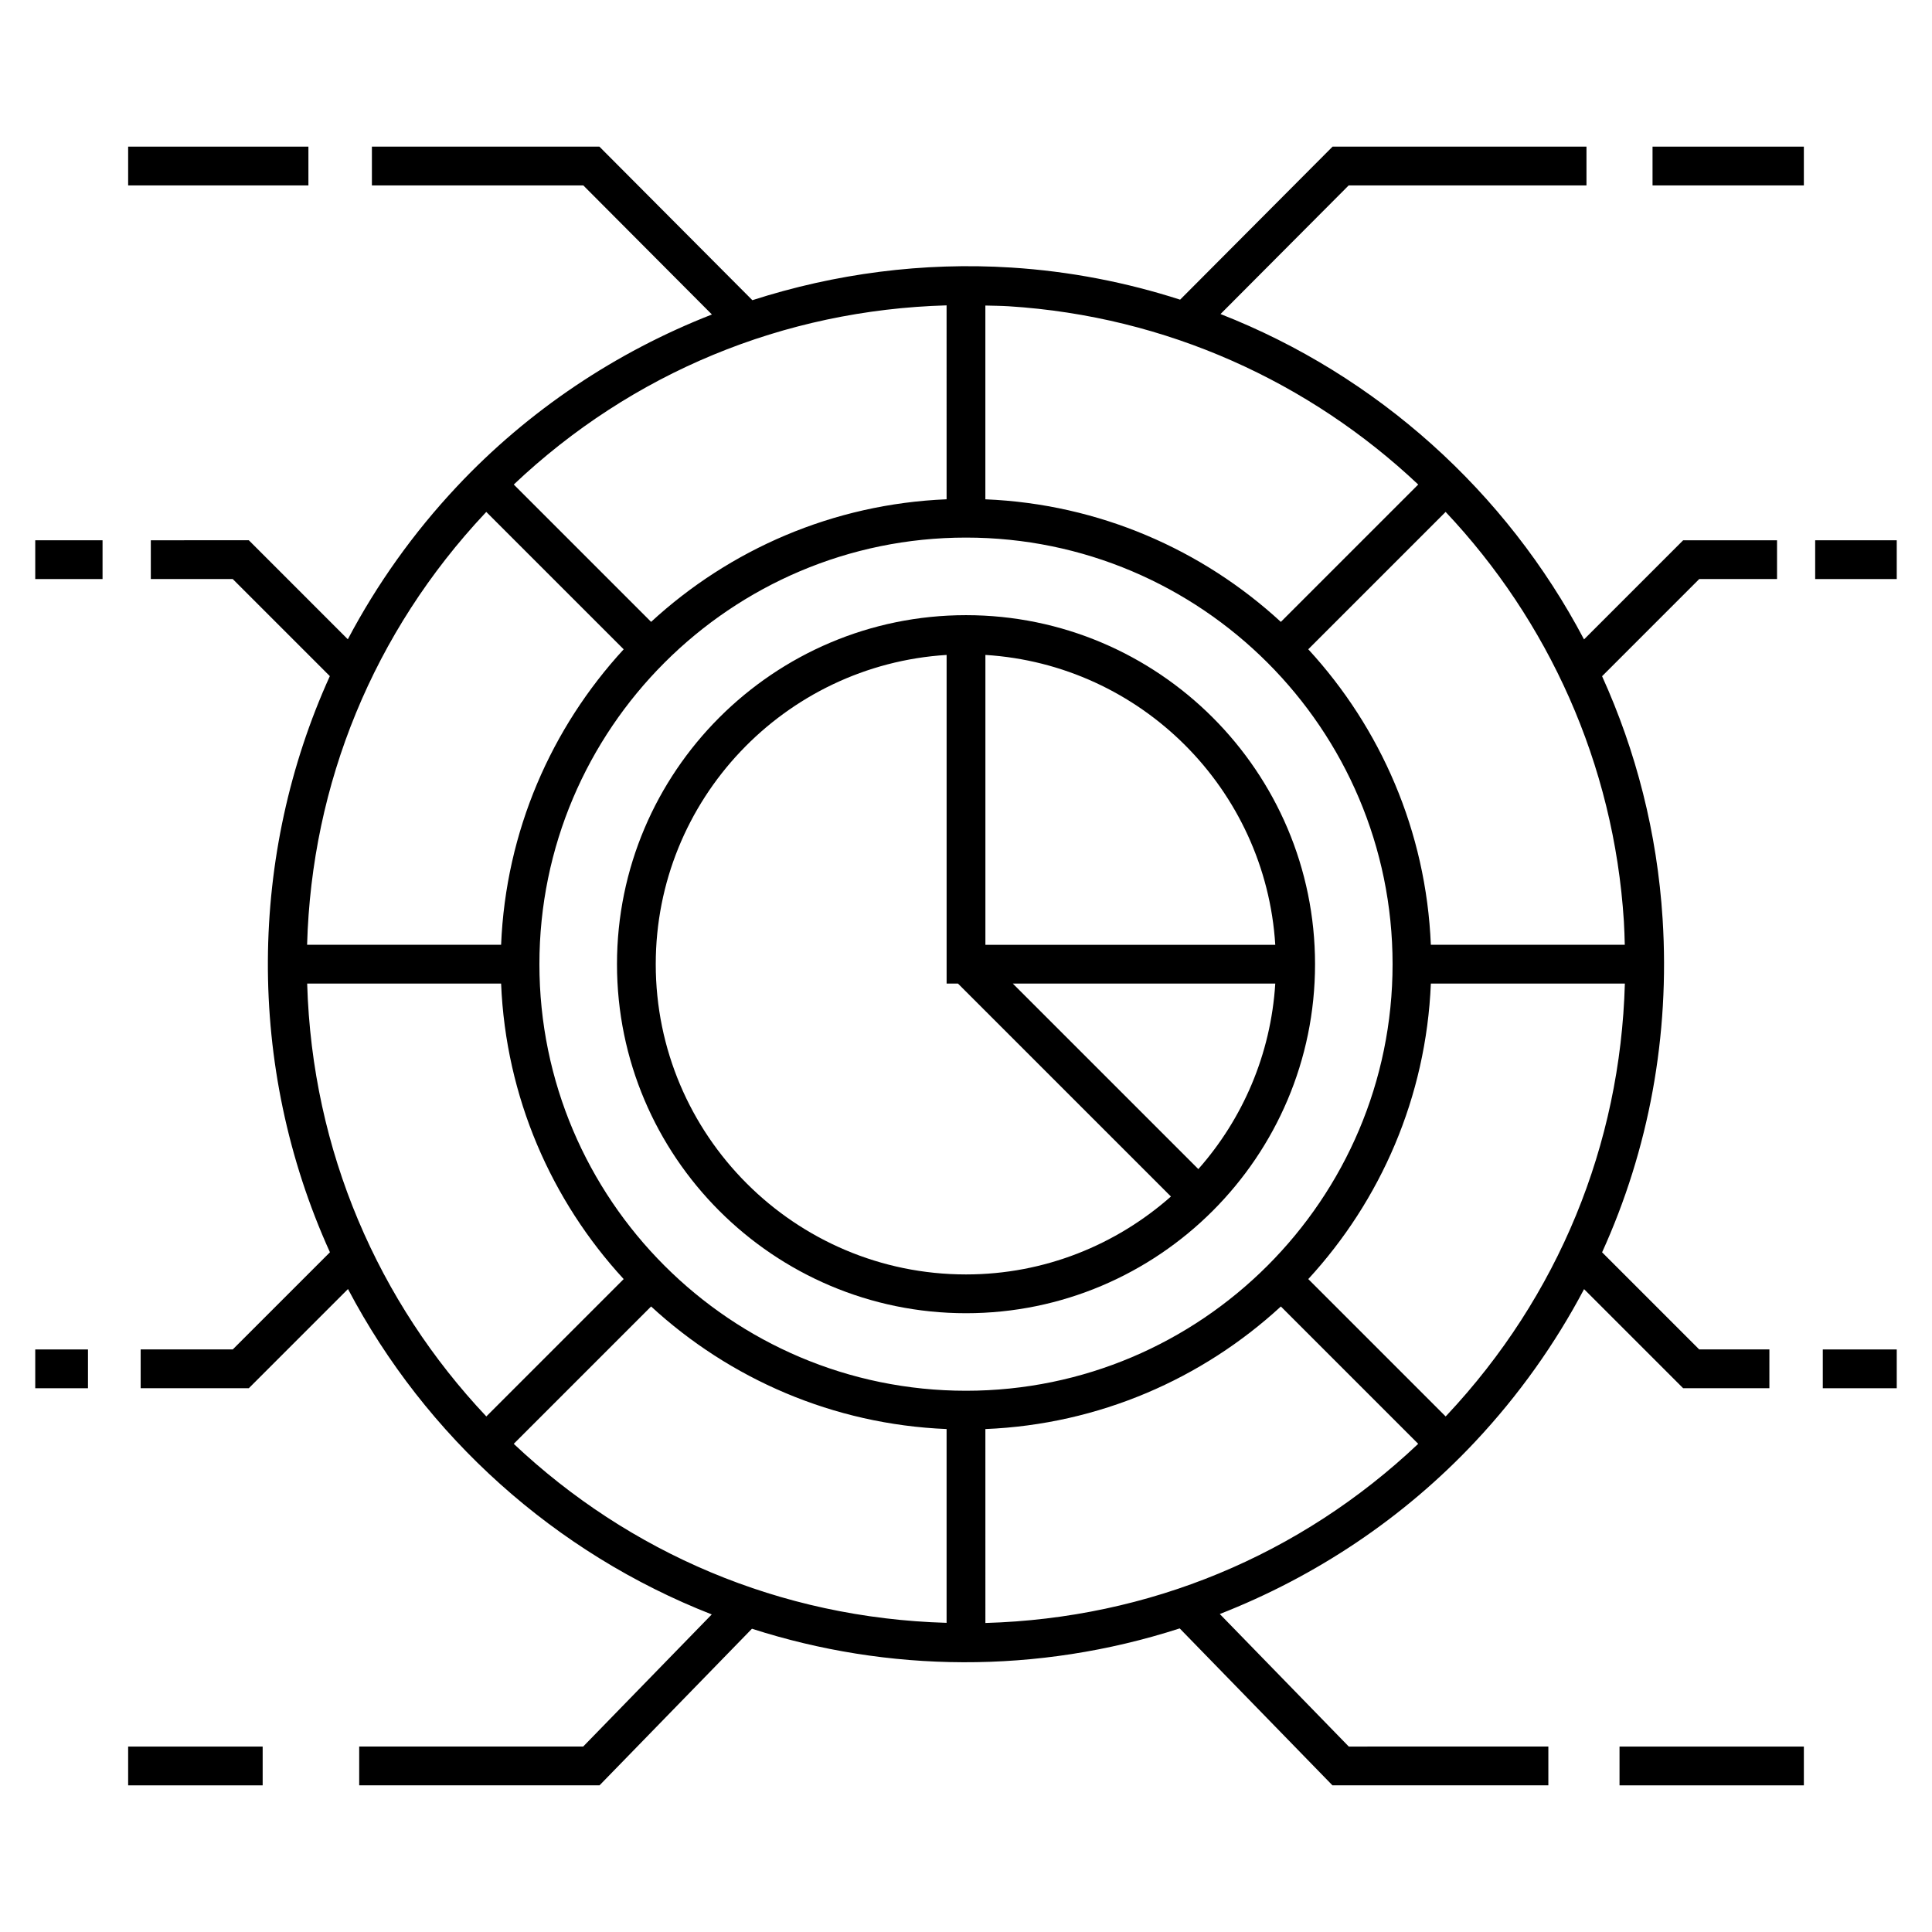 <?xml version="1.0" encoding="UTF-8"?>
<!-- Uploaded to: SVG Find, www.svgrepo.com, Generator: SVG Find Mixer Tools -->
<svg fill="#000000" width="800px" height="800px" version="1.1" viewBox="144 144 512 512" xmlns="http://www.w3.org/2000/svg">
 <g>
  <path d="m534.89 526.11c11.59-12.348 21.234-25.957 28.906-40.477l26.258 26.258h22.852l0.004-10.277h-18.598l-25.738-25.738c12.379-27.254 17.996-57.344 16.035-88.363-1.441-22.805-7.047-44.484-16.039-64.312l25.742-25.746h20.621v-10.277h-24.875l-26.273 26.273c-20.602-39.121-54.824-69.965-96.332-86.227l33.957-34.082h63.023v-10.281h-67.289l-40.398 40.551c-14.246-4.586-29.227-7.527-44.742-8.508-23.449-1.48-46.715 1.598-68.617 8.648l-40.539-40.695h-60.289v10.277h56.023l34.082 34.207c-25.41 9.93-48.609 25.387-67.566 45.578-11.594 12.352-21.246 25.969-28.918 40.496l-26.242-26.246-25.969 0.008v10.277h21.715l25.727 25.727c-21.355 47.023-22.434 103.17 0.027 152.68l-25.75 25.75h-24.41v10.277h28.664l26.281-26.281c20.617 39.133 54.859 69.98 96.398 86.234l-34.074 35.012h-59.355v10.277h63.691l40.391-41.5c35.98 11.574 75.48 12.137 113.36-0.086l40.473 41.582h57.223v-10.277l-52.887 0.004-34.184-35.125c25.426-9.941 48.66-25.41 67.629-45.617zm-7.492-7.035c-0.094 0.102-0.195 0.191-0.289 0.293l-36.402-36.402c19.148-20.801 31.242-48.172 32.484-78.309h51.414c-1.191 42.766-17.621 82.898-47.207 114.42zm-240.45-119.56c0-62.336 50.715-113.05 113.05-113.05s113.05 50.715 113.05 113.05c0 62.336-50.715 113.05-113.05 113.05-62.34 0-113.05-50.715-113.05-113.05zm107.91-123.2c-30.133 1.242-57.508 13.336-78.309 32.484l-36.395-36.395c31.273-29.59 71.469-46.25 114.7-47.48zm10.277 246.4c30.133-1.242 57.508-13.336 78.309-32.484l36.395 36.395c-31.273 29.594-71.469 46.25-114.7 47.48zm169.21-134.56c0.133 2.082 0.176 4.148 0.238 6.219h-51.395c-1.242-30.133-13.336-57.508-32.484-78.309l36.402-36.402c27.098 28.734 44.594 66.609 47.238 108.49zm-54.504-115.75-36.402 36.402c-20.801-19.148-48.172-31.242-78.309-32.484v-51.352c2.078 0.059 4.152 0.066 6.219 0.195 41.883 2.644 79.762 20.141 108.49 47.238zm-247.25 7.555c0.094-0.102 0.191-0.191 0.285-0.289l36.406 36.402c-19.148 20.801-31.242 48.172-32.484 78.309h-51.414c1.191-42.77 17.621-82.902 47.207-114.42zm-47.188 124.7h51.395c1.242 30.133 13.336 57.508 32.484 78.309l-36.402 36.402c-28.551-30.273-46.184-70.219-47.477-114.71zm54.742 121.97 36.402-36.402c20.801 19.148 48.172 31.242 78.309 32.484v51.355c-44.223-1.262-84.18-18.641-114.71-47.438z"/>
  <path d="m492.5 399.52c0-51.004-41.496-92.496-92.496-92.496s-92.496 41.492-92.496 92.496c0 51.004 41.496 92.496 92.496 92.496s92.496-41.492 92.496-92.496zm-30.926 54.301-49.168-49.164h69.555c-1.172 18.797-8.648 35.871-20.387 49.164zm20.387-59.438h-76.82v-76.82c41.23 2.566 74.254 35.59 76.82 76.82zm-164.18 5.137c0-43.602 34.141-79.285 77.082-81.957v87.098h3.012l56.434 56.43c-14.508 12.805-33.488 20.648-54.309 20.648-45.336 0-82.219-36.883-82.219-82.219z"/>
  <path d="m573.19 606.86h48.852v10.277h-48.852z"/>
  <path d="m177.96 606.86h35.648v10.277h-35.648z"/>
  <path d="m581.94 182.86h40.102v10.277h-40.102z"/>
  <path d="m177.96 182.86h47.773v10.277h-47.773z"/>
  <path d="m625.04 287.18h21.617v10.277h-21.617z"/>
  <path d="m153.34 287.18h17.836v10.277h-17.836z"/>
  <path d="m627.06 501.62h19.598v10.277h-19.598z"/>
  <path d="m153.34 501.62h13.973v10.277h-13.973z"/>
 </g>
</svg>